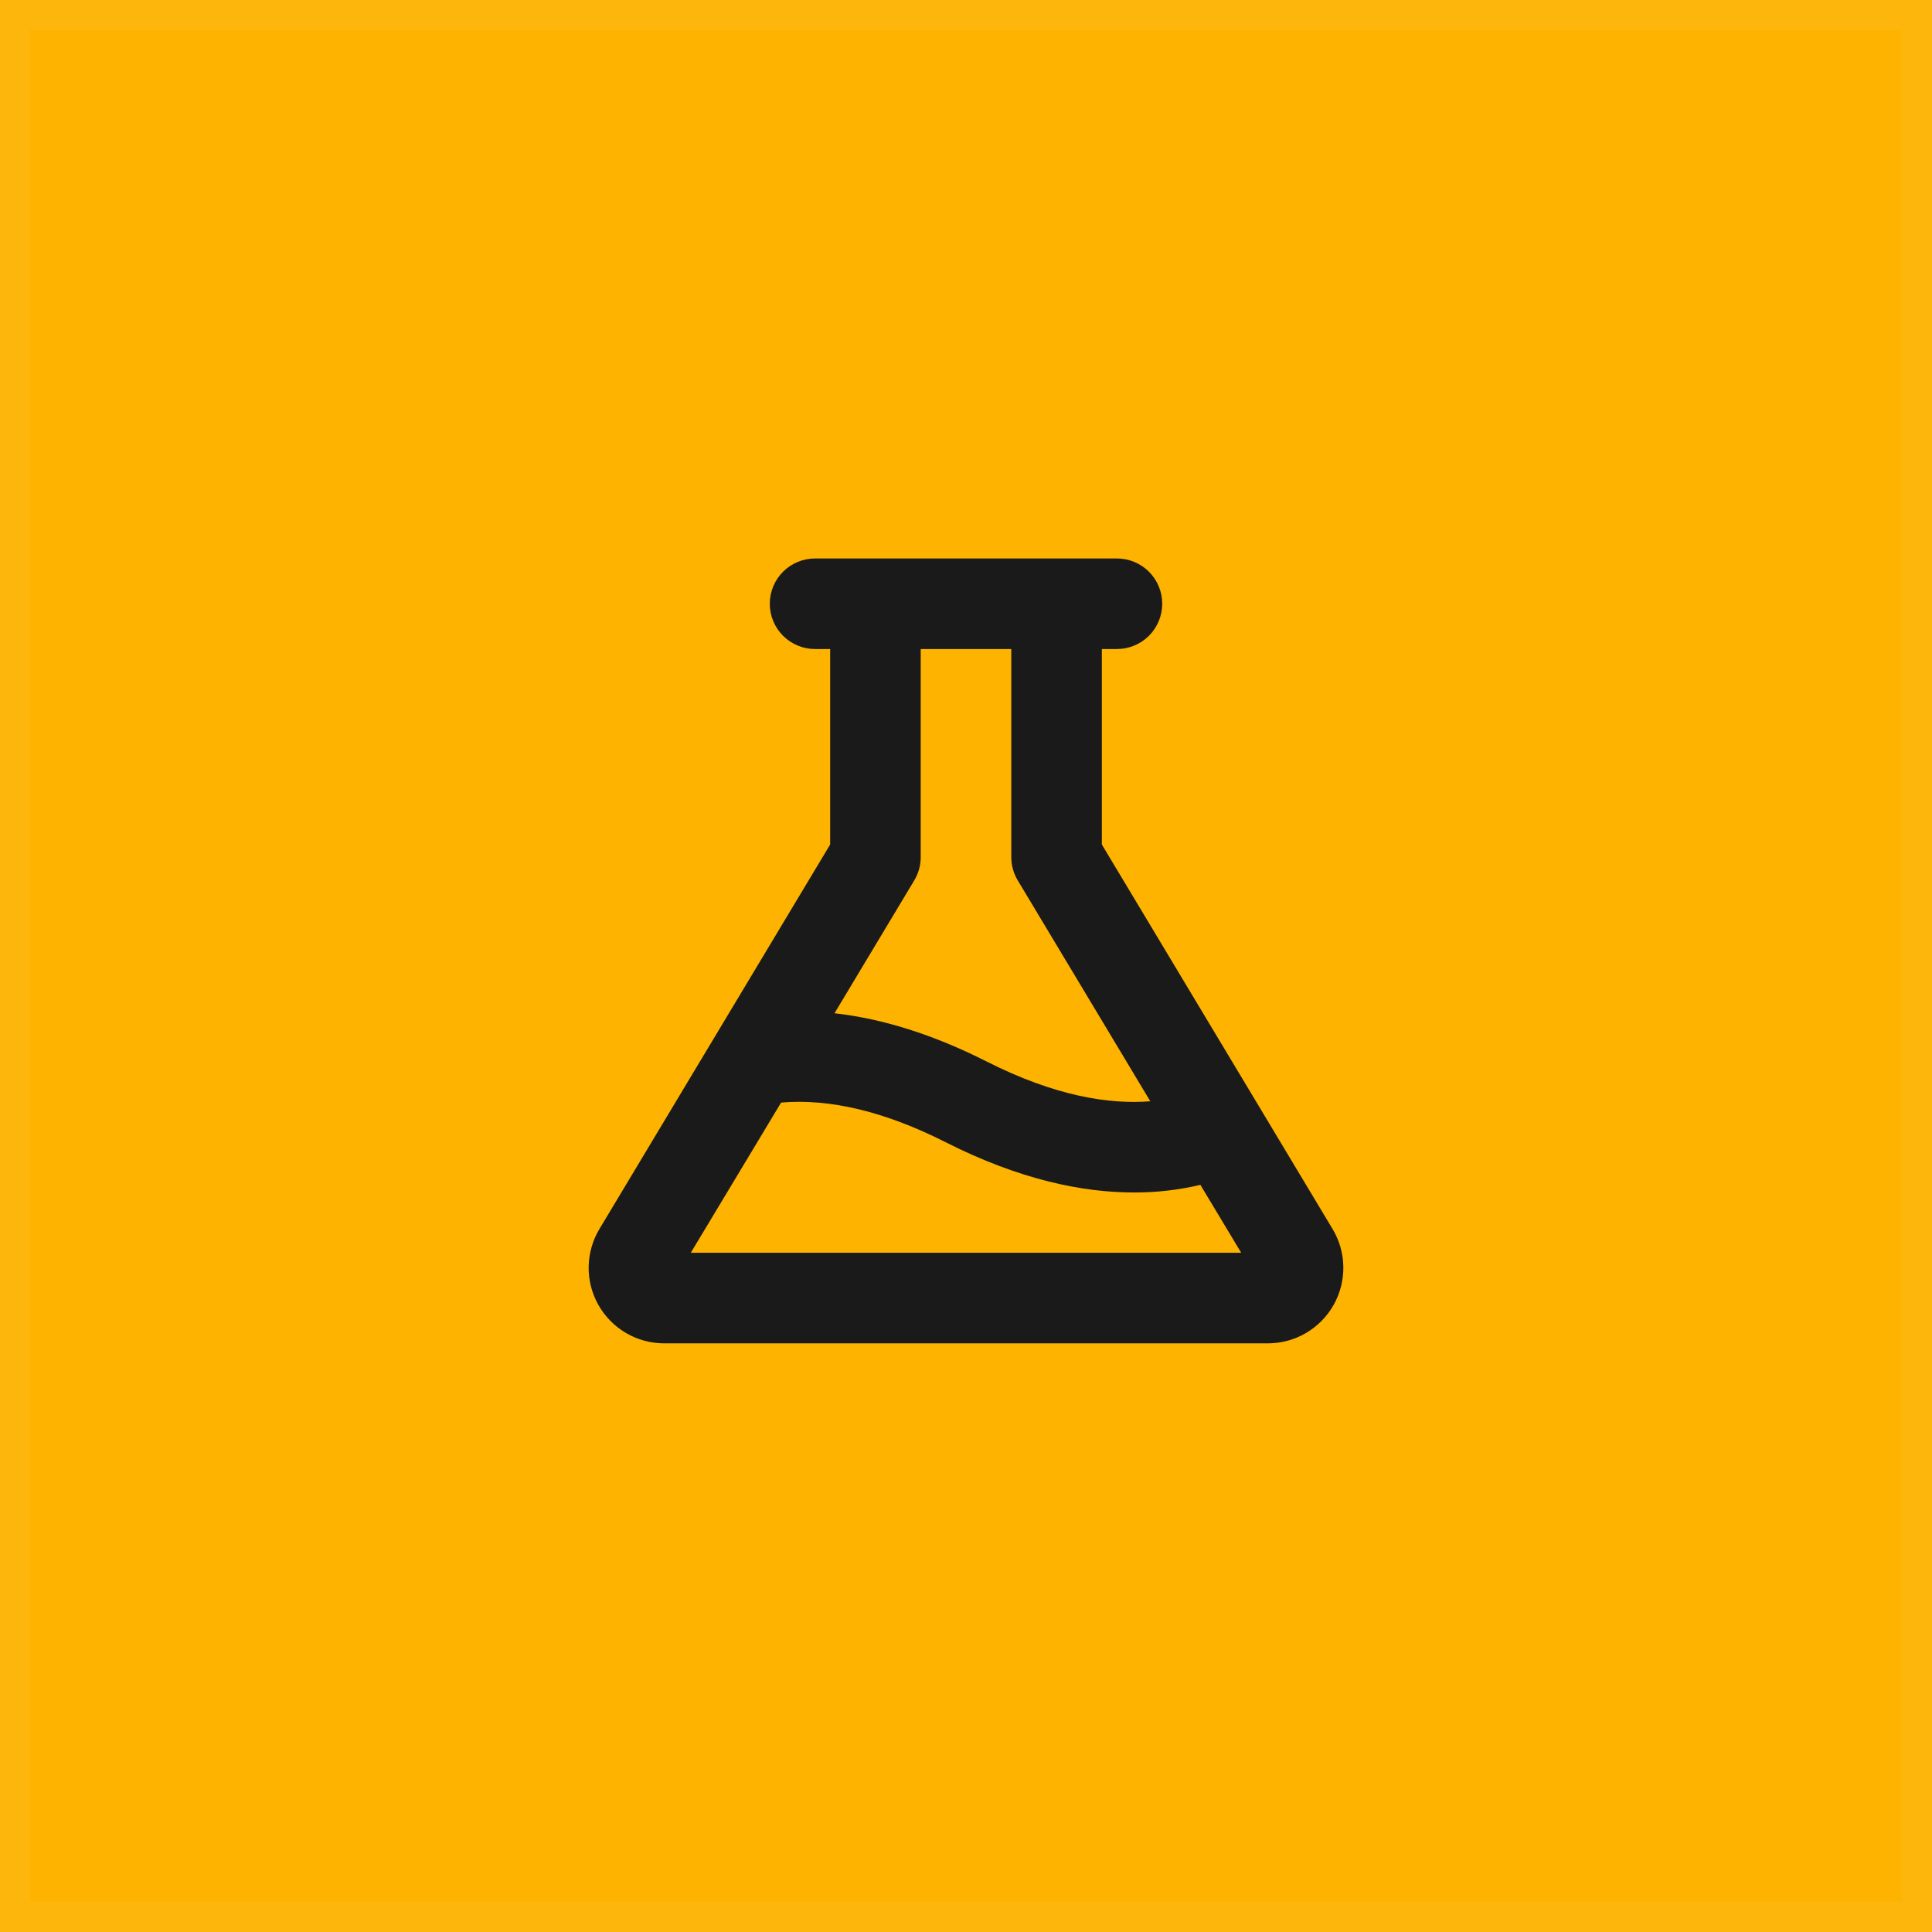 <svg width="64" height="64" viewBox="0 0 64 64" fill="none" xmlns="http://www.w3.org/2000/svg">
<rect width="64" height="64" fill="#FDB300"/>
<rect x="0.5" y="0.5" width="63" height="63" stroke="white" stroke-opacity="0.05"/>
<path d="M44.144 40.714L36.5 27.976V21.5H37C37.398 21.5 37.779 21.342 38.061 21.061C38.342 20.779 38.5 20.398 38.5 20C38.5 19.602 38.342 19.221 38.061 18.939C37.779 18.658 37.398 18.5 37 18.5H27C26.602 18.5 26.221 18.658 25.939 18.939C25.658 19.221 25.5 19.602 25.5 20C25.5 20.398 25.658 20.779 25.939 21.061C26.221 21.342 26.602 21.5 27 21.5H27.5V27.976L19.856 40.714C19.629 41.093 19.506 41.526 19.5 41.968C19.495 42.411 19.607 42.847 19.825 43.232C20.043 43.617 20.359 43.937 20.741 44.16C21.123 44.383 21.558 44.5 22 44.5H42C42.442 44.5 42.877 44.383 43.259 44.16C43.641 43.937 43.958 43.617 44.175 43.232C44.394 42.847 44.505 42.411 44.5 41.968C44.494 41.526 44.371 41.093 44.144 40.714ZM33.5 21.5V28.392C33.5 28.664 33.574 28.931 33.714 29.164L38.105 36.481C36.756 36.589 34.961 36.318 32.678 35.161C30.927 34.276 29.245 33.745 27.644 33.566L30.286 29.164C30.426 28.931 30.5 28.664 30.5 28.392V21.5H33.5ZM22.883 41.5L25.875 36.524C27.5 36.385 29.328 36.826 31.328 37.839C33.779 39.079 35.859 39.502 37.559 39.502C38.301 39.505 39.041 39.421 39.764 39.25L41.117 41.5H22.883Z" fill="#1A1A1A"/>
</svg>
